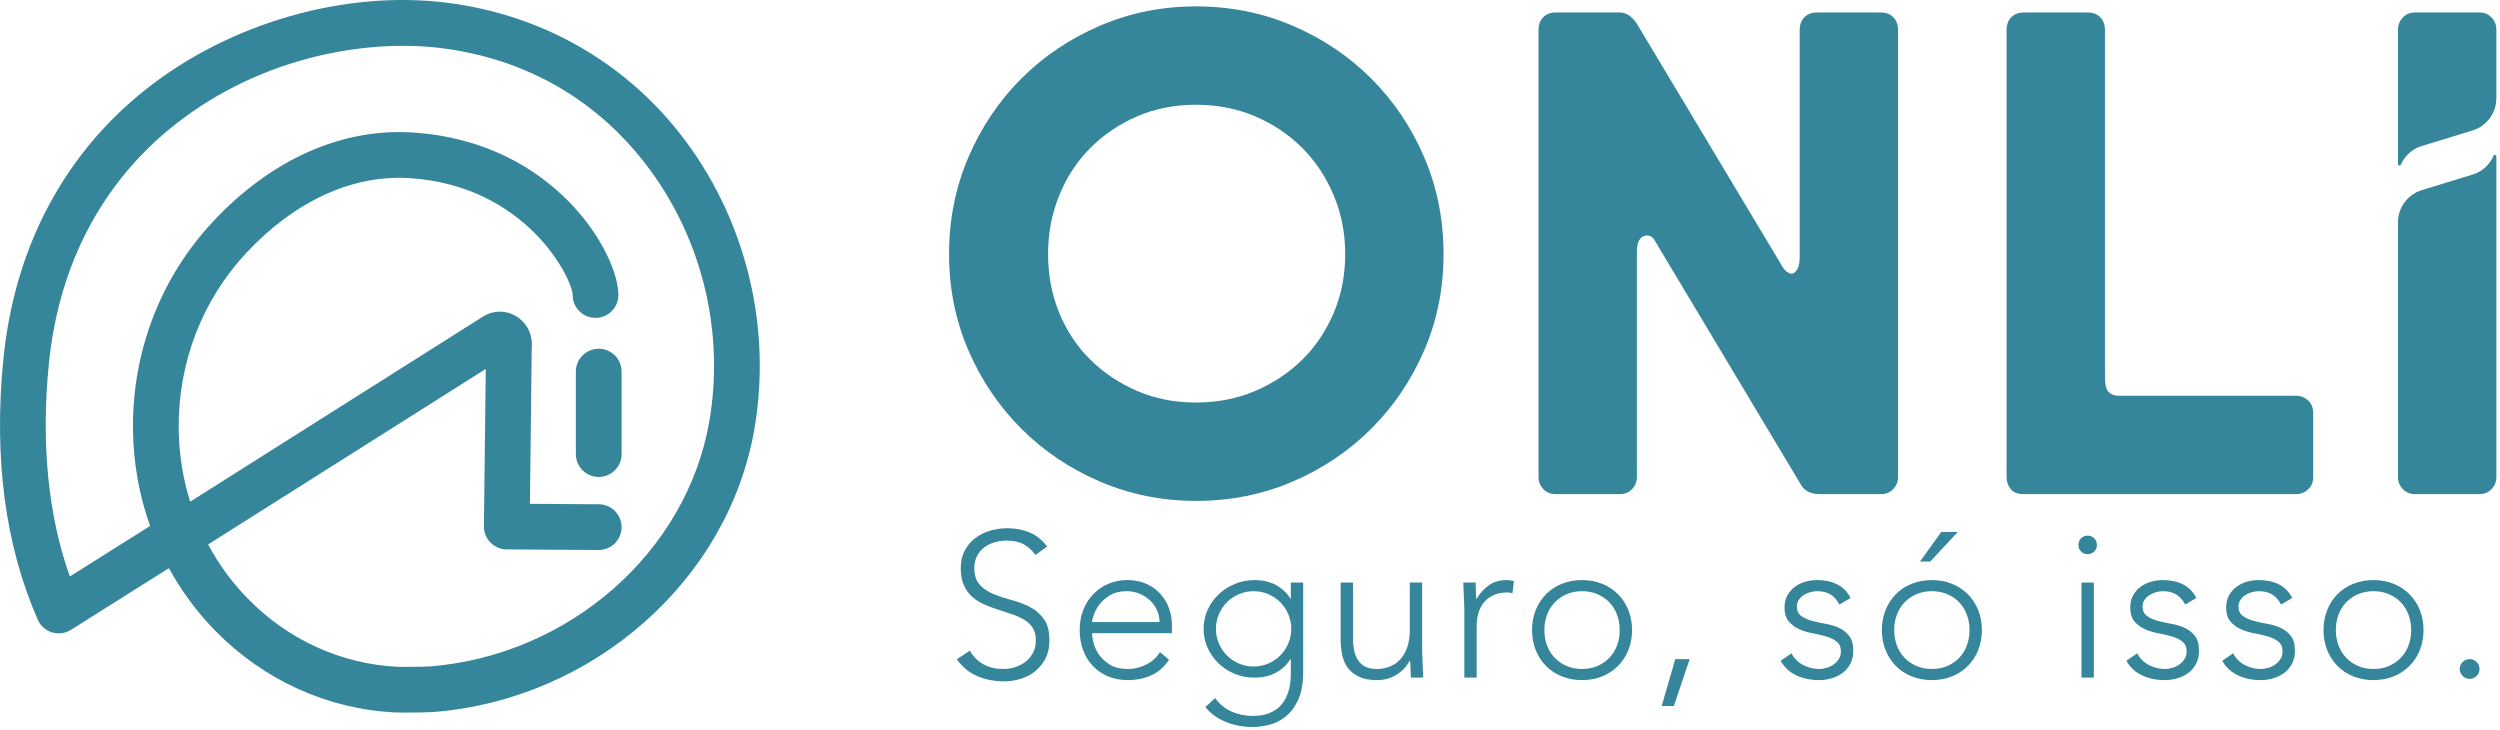 <?xml version="1.0" encoding="UTF-8"?>
<svg width="202px" height="59px" viewBox="0 0 202 59" version="1.1" xmlns="http://www.w3.org/2000/svg" xmlns:xlink="http://www.w3.org/1999/xlink">
    <!-- Generator: Sketch 42 (36781) - http://www.bohemiancoding.com/sketch -->
    <title>Group</title>
    <desc>Created with Sketch.</desc>
    <defs></defs>
    <g id="Page-1" stroke="none" stroke-width="1" fill="none" fill-rule="evenodd">
        <g id="Group" fill-rule="nonzero">
            <path d="M84.685,20.522 C84.685,22.239 84.987,23.829 85.59,25.29 C86.193,26.752 87.033,28.013 88.11,29.072 C89.188,30.132 90.449,30.973 91.893,31.594 C93.336,32.215 94.916,32.525 96.634,32.525 C98.351,32.525 99.94,32.215 101.403,31.594 C102.864,30.973 104.134,30.132 105.212,29.072 C106.289,28.013 107.139,26.752 107.761,25.29 C108.382,23.829 108.692,22.239 108.692,20.522 C108.692,18.841 108.382,17.26 107.761,15.781 C107.139,14.3 106.289,13.022 105.212,11.944 C104.134,10.866 102.864,10.017 101.403,9.395 C99.94,8.774 98.351,8.463 96.634,8.463 C94.916,8.463 93.336,8.774 91.893,9.395 C90.449,10.017 89.188,10.866 88.11,11.944 C87.033,13.022 86.193,14.3 85.59,15.781 C84.987,17.26 84.685,18.841 84.685,20.522 Z M76.683,20.522 C76.683,17.745 77.204,15.142 78.245,12.711 C79.286,10.281 80.712,8.162 82.52,6.353 C84.329,4.545 86.448,3.119 88.878,2.078 C91.308,1.036 93.893,0.516 96.634,0.516 C99.411,0.516 102.015,1.036 104.445,2.078 C106.874,3.119 108.994,4.545 110.803,6.353 C112.612,8.162 114.037,10.281 115.078,12.711 C116.119,15.142 116.64,17.745 116.64,20.522 C116.64,23.299 116.119,25.893 115.078,28.305 C114.037,30.717 112.612,32.827 110.803,34.635 C108.994,36.444 106.874,37.869 104.445,38.911 C102.015,39.953 99.411,40.473 96.634,40.473 C93.893,40.473 91.308,39.953 88.878,38.911 C86.448,37.869 84.329,36.444 82.52,34.635 C80.712,32.827 79.286,30.717 78.245,28.305 C77.204,25.893 76.683,23.299 76.683,20.522 Z" id="Fill-1" fill="#35869B"></path>
            <path d="M151.992,1.009 C152.394,1.009 152.723,1.137 152.979,1.392 C153.234,1.649 153.363,1.996 153.363,2.434 L153.363,38.555 C153.363,38.921 153.234,39.24 152.979,39.513 C152.723,39.788 152.394,39.925 151.992,39.925 L147.059,39.925 C146.365,39.925 145.872,39.705 145.579,39.267 L133.631,19.316 C133.557,19.207 133.448,19.124 133.301,19.069 C133.155,19.014 133,19.014 132.836,19.069 C132.671,19.124 132.534,19.252 132.425,19.453 C132.315,19.654 132.26,19.973 132.26,20.412 L132.26,38.555 C132.26,38.921 132.132,39.24 131.877,39.513 C131.62,39.788 131.292,39.925 130.889,39.925 L125.683,39.925 C125.28,39.925 124.951,39.788 124.696,39.513 C124.44,39.24 124.313,38.921 124.313,38.555 L124.313,2.434 C124.313,1.996 124.44,1.649 124.696,1.392 C124.951,1.137 125.28,1.009 125.683,1.009 L130.889,1.009 C131.364,1.009 131.803,1.283 132.206,1.831 L144.1,21.673 C144.209,21.819 144.337,21.938 144.483,22.029 C144.629,22.12 144.766,22.139 144.895,22.084 C145.022,22.029 145.141,21.902 145.251,21.7 C145.36,21.499 145.415,21.162 145.415,20.686 L145.415,2.434 C145.415,1.996 145.542,1.649 145.798,1.392 C146.054,1.137 146.383,1.009 146.785,1.009 L151.992,1.009 Z" id="Fill-3" fill="#35869B"></path>
            <path d="M168.709,1.009 C169.111,1.009 169.44,1.137 169.697,1.392 C169.952,1.649 170.08,1.996 170.08,2.434 L170.08,30.552 C170.08,31.1 170.18,31.476 170.381,31.676 C170.582,31.877 170.848,31.977 171.176,31.977 L185.536,31.977 C185.902,31.977 186.222,32.106 186.496,32.361 C186.77,32.617 186.907,32.946 186.907,33.348 L186.907,38.555 C186.907,38.957 186.77,39.286 186.496,39.541 C186.222,39.797 185.902,39.925 185.536,39.925 L163.503,39.925 C163.027,39.925 162.681,39.788 162.461,39.513 C162.242,39.24 162.132,38.921 162.132,38.555 L162.132,2.434 C162.132,1.996 162.26,1.649 162.516,1.392 C162.771,1.137 163.1,1.009 163.503,1.009 L168.709,1.009 Z" id="Fill-5" fill="#35869B"></path>
            <path d="M201.706,12.642 C201.706,12.576 201.652,12.517 201.586,12.517 C201.535,12.517 201.491,12.553 201.473,12.597 C201.467,12.612 201.461,12.627 201.454,12.642 C201.153,13.297 200.602,13.813 199.918,14.063 L195.624,15.38 C194.543,15.739 193.758,16.76 193.758,17.962 L193.758,38.555 C193.758,38.921 193.886,39.24 194.142,39.514 C194.397,39.788 194.726,39.925 195.128,39.925 L195.624,39.925 L199.918,39.925 L200.335,39.925 C200.737,39.925 201.066,39.788 201.322,39.514 C201.577,39.24 201.706,38.921 201.706,38.555 L201.706,17.962 L201.706,13.535 L201.706,12.642 L201.705,12.64 C201.705,12.639 201.706,12.643 201.706,12.642" id="Fill-7" fill="#35869B"></path>
            <path d="M193.758,13.26 C193.758,13.326 193.811,13.385 193.878,13.385 C193.928,13.385 193.973,13.349 193.99,13.305 C193.997,13.29 194.002,13.274 194.009,13.26 C194.311,12.605 194.862,12.089 195.545,11.838 L199.839,10.522 C200.921,10.163 201.705,9.141 201.705,7.94 L201.705,2.379 C201.705,2.013 201.578,1.694 201.322,1.42 C201.067,1.146 200.738,1.009 200.336,1.009 L199.839,1.009 L195.545,1.009 L195.129,1.009 C194.727,1.009 194.398,1.146 194.142,1.42 C193.887,1.694 193.758,2.013 193.758,2.379 L193.758,7.94 L193.758,12.367 L193.758,13.26 L193.759,13.261 C193.759,13.263 193.758,13.259 193.758,13.26" id="Fill-9" fill="#35869B"></path>
            <path d="M16.813,43.992 C17.682,45.613 18.772,47.093 20.051,48.396 C23.288,51.698 27.557,53.643 32.072,53.874 C32.468,53.895 34.405,53.874 34.764,53.846 C46.006,52.938 55.491,44.606 57.314,34.035 C58.539,26.922 56.786,19.51 52.505,13.699 C49.677,9.86 44.48,5.044 35.781,3.903 C30.024,3.148 21.297,4.385 14.071,10.124 C8.232,14.76 4.731,21.435 3.944,29.428 C3.312,35.857 3.883,41.616 5.642,46.582 L12.11,42.508 C12.115,42.505 12.12,42.502 12.125,42.498 C11.224,39.968 10.76,37.303 10.744,34.556 C10.711,28.313 13.007,22.398 17.212,17.901 C21.875,12.911 27.569,10.356 33.281,10.703 C44.836,11.411 49.966,20.502 49.966,23.838 C49.966,24.859 49.139,25.686 48.118,25.686 C47.098,25.686 46.271,24.859 46.271,23.838 C46.257,22.557 42.56,14.974 33.055,14.391 C28.469,14.111 23.808,16.253 19.912,20.424 C16.355,24.23 14.411,29.241 14.439,34.535 C14.451,36.603 14.762,38.614 15.364,40.536 L39.049,25.565 C39.073,25.551 39.096,25.536 39.12,25.522 C40.034,25.001 41.155,25.087 41.977,25.74 C42.687,26.294 43.06,27.191 42.964,28.108 L42.818,40.709 L48.388,40.745 C49.409,40.751 50.231,41.584 50.224,42.604 C50.217,43.621 49.391,44.44 48.376,44.44 L48.364,44.44 L40.937,44.392 C40.446,44.39 39.975,44.19 39.631,43.84 C39.286,43.489 39.096,43.015 39.101,42.523 L39.249,29.811 L16.813,43.992 Z M32.753,57.577 C32.376,57.577 32.054,57.573 31.881,57.564 C26.44,57.286 21.301,54.949 17.414,50.984 C15.934,49.478 14.668,47.771 13.647,45.907 L5.729,50.893 C5.274,51.179 4.716,51.255 4.203,51.096 C3.688,50.939 3.269,50.566 3.053,50.073 C0.422,44.087 -0.516,37.019 0.268,29.065 C1.154,20.054 5.132,12.503 11.773,7.23 C18.574,1.829 27.957,-0.85 36.262,0.239 C44.055,1.262 50.881,5.263 55.48,11.507 C60.354,18.124 62.35,26.563 60.955,34.662 C58.85,46.87 47.959,56.488 35.058,57.529 C34.703,57.557 33.591,57.577 32.753,57.577 L32.753,57.577 Z" id="Fill-11" fill="#35869B"></path>
            <path d="M48.376,38.538 C47.356,38.538 46.529,37.711 46.529,36.691 L46.529,30.025 C46.529,29.005 47.356,28.178 48.376,28.178 C49.397,28.178 50.224,29.005 50.224,30.025 L50.224,36.691 C50.224,37.711 49.397,38.538 48.376,38.538" id="Fill-14" fill="#35869B"></path>
            <path d="M78.36,52.574 C78.648,53.073 79.022,53.444 79.482,53.688 C79.942,53.931 80.466,54.053 81.054,54.053 C81.42,54.053 81.763,53.998 82.085,53.887 C82.406,53.776 82.686,53.621 82.925,53.422 C83.163,53.222 83.351,52.981 83.49,52.698 C83.629,52.415 83.698,52.097 83.698,51.742 C83.698,51.332 83.612,50.994 83.44,50.728 C83.269,50.462 83.038,50.243 82.75,50.071 C82.462,49.899 82.138,49.752 81.778,49.63 C81.417,49.508 81.045,49.386 80.663,49.265 C80.281,49.143 79.91,49.004 79.549,48.849 C79.189,48.694 78.865,48.492 78.577,48.242 C78.288,47.993 78.058,47.68 77.886,47.302 C77.714,46.926 77.629,46.46 77.629,45.906 C77.629,45.385 77.731,44.922 77.936,44.518 C78.142,44.113 78.419,43.775 78.768,43.503 C79.117,43.232 79.519,43.027 79.973,42.887 C80.428,42.749 80.904,42.68 81.403,42.68 C82.046,42.68 82.642,42.794 83.191,43.02 C83.739,43.248 84.213,43.628 84.612,44.16 L83.665,44.841 C83.387,44.453 83.063,44.163 82.691,43.968 C82.321,43.775 81.88,43.678 81.37,43.678 C81.015,43.678 80.677,43.725 80.356,43.819 C80.034,43.913 79.754,44.052 79.516,44.235 C79.277,44.418 79.086,44.648 78.942,44.925 C78.798,45.202 78.726,45.529 78.726,45.906 C78.726,46.493 78.876,46.945 79.175,47.261 C79.475,47.577 79.849,47.827 80.298,48.009 C80.747,48.192 81.234,48.352 81.76,48.492 C82.287,48.63 82.775,48.816 83.224,49.048 C83.673,49.281 84.047,49.606 84.346,50.021 C84.646,50.437 84.795,51.01 84.795,51.742 C84.795,52.274 84.695,52.745 84.496,53.155 C84.297,53.566 84.027,53.912 83.689,54.195 C83.351,54.478 82.961,54.691 82.517,54.835 C82.074,54.979 81.614,55.051 81.137,55.051 C80.361,55.051 79.646,54.916 78.992,54.643 C78.338,54.372 77.778,53.915 77.313,53.272 L78.36,52.574 Z" id="Fill-16" fill="#35869B"></path>
            <path d="M93.691,50.262 C93.691,49.919 93.622,49.597 93.483,49.298 C93.345,48.999 93.156,48.736 92.918,48.508 C92.679,48.281 92.396,48.101 92.07,47.968 C91.743,47.835 91.396,47.768 91.031,47.768 C90.487,47.768 90.035,47.879 89.675,48.101 C89.315,48.323 89.03,48.578 88.82,48.866 C88.608,49.154 88.459,49.433 88.37,49.706 C88.281,49.977 88.238,50.163 88.238,50.262 L93.691,50.262 Z M94.456,53.305 C94.068,53.893 93.589,54.314 93.018,54.569 C92.446,54.824 91.818,54.951 91.131,54.951 C90.543,54.951 90.011,54.852 89.534,54.652 C89.058,54.453 88.648,54.173 88.303,53.813 C87.96,53.452 87.697,53.025 87.514,52.532 C87.331,52.039 87.239,51.493 87.239,50.894 C87.239,50.318 87.334,49.786 87.522,49.298 C87.71,48.811 87.977,48.386 88.32,48.026 C88.664,47.666 89.068,47.383 89.534,47.177 C90,46.972 90.516,46.87 91.081,46.87 C91.668,46.87 92.186,46.972 92.635,47.177 C93.084,47.383 93.461,47.655 93.766,47.992 C94.071,48.331 94.301,48.716 94.456,49.148 C94.611,49.581 94.689,50.018 94.689,50.462 L94.689,51.16 L88.238,51.16 C88.238,51.371 88.279,51.64 88.362,51.967 C88.445,52.294 88.597,52.612 88.82,52.923 C89.041,53.233 89.338,53.499 89.709,53.721 C90.08,53.943 90.559,54.053 91.147,54.053 C91.657,54.053 92.15,53.932 92.627,53.688 C93.103,53.444 93.469,53.111 93.725,52.69 L94.456,53.305 Z" id="Fill-18" fill="#35869B"></path>
            <path d="M104.333,50.811 C104.333,50.39 104.252,49.994 104.092,49.622 C103.932,49.251 103.715,48.929 103.444,48.658 C103.172,48.386 102.851,48.17 102.479,48.009 C102.107,47.849 101.711,47.768 101.29,47.768 C100.869,47.768 100.472,47.849 100.102,48.009 C99.73,48.17 99.408,48.386 99.137,48.658 C98.865,48.929 98.649,49.251 98.489,49.622 C98.327,49.994 98.247,50.39 98.247,50.811 C98.247,51.233 98.327,51.629 98.489,52 C98.649,52.371 98.865,52.693 99.137,52.964 C99.408,53.236 99.73,53.452 100.102,53.613 C100.472,53.774 100.869,53.854 101.29,53.854 C101.711,53.854 102.107,53.774 102.479,53.613 C102.851,53.452 103.172,53.236 103.444,52.964 C103.715,52.693 103.932,52.371 104.092,52 C104.252,51.629 104.333,51.233 104.333,50.811 L104.333,50.811 Z M105.298,54.253 C105.298,55.207 105.159,55.977 104.882,56.565 C104.604,57.152 104.259,57.606 103.842,57.928 C103.427,58.249 102.981,58.466 102.504,58.576 C102.027,58.687 101.595,58.743 101.207,58.743 C100.819,58.743 100.44,58.706 100.068,58.635 C99.696,58.563 99.345,58.457 99.012,58.318 C98.68,58.18 98.377,58.011 98.106,57.811 C97.834,57.612 97.598,57.384 97.399,57.13 L98.181,56.398 C98.535,56.897 98.979,57.263 99.511,57.495 C100.043,57.728 100.608,57.845 101.207,57.845 C101.717,57.845 102.146,57.778 102.496,57.646 C102.845,57.512 103.133,57.338 103.361,57.121 C103.587,56.905 103.765,56.667 103.892,56.406 C104.02,56.146 104.114,55.885 104.175,55.625 C104.236,55.364 104.272,55.117 104.283,54.885 C104.294,54.652 104.3,54.464 104.3,54.319 L104.3,53.256 L104.267,53.256 C103.978,53.721 103.587,54.086 103.094,54.353 C102.601,54.619 102.022,54.752 101.357,54.752 C100.791,54.752 100.259,54.649 99.76,54.444 C99.262,54.239 98.827,53.957 98.455,53.596 C98.084,53.236 97.79,52.818 97.574,52.341 C97.358,51.864 97.25,51.355 97.25,50.811 C97.25,50.268 97.358,49.758 97.574,49.282 C97.79,48.805 98.084,48.389 98.455,48.034 C98.827,47.68 99.262,47.397 99.76,47.186 C100.259,46.975 100.791,46.871 101.357,46.871 C102.022,46.871 102.601,47.003 103.094,47.269 C103.587,47.536 103.978,47.901 104.267,48.366 L104.3,48.366 L104.3,47.07 L105.298,47.07 L105.298,54.253 Z" id="Fill-20" fill="#35869B"></path>
            <path d="M114.908,52.59 C114.908,52.735 114.914,52.909 114.925,53.114 C114.936,53.32 114.945,53.527 114.95,53.737 C114.955,53.948 114.964,54.145 114.975,54.328 C114.986,54.511 114.992,54.652 114.992,54.752 L113.995,54.752 C113.983,54.464 113.974,54.187 113.969,53.921 C113.964,53.655 113.95,53.483 113.927,53.405 L113.877,53.405 C113.678,53.826 113.345,54.19 112.88,54.494 C112.414,54.799 111.871,54.952 111.251,54.952 C110.652,54.952 110.161,54.857 109.779,54.669 C109.397,54.48 109.097,54.234 108.881,53.929 C108.664,53.624 108.518,53.272 108.44,52.873 C108.363,52.474 108.324,52.064 108.324,51.643 L108.324,47.07 L109.321,47.07 L109.321,51.593 C109.321,51.903 109.349,52.205 109.405,52.499 C109.46,52.792 109.557,53.056 109.696,53.289 C109.834,53.522 110.028,53.707 110.277,53.846 C110.527,53.985 110.851,54.054 111.251,54.054 C111.616,54.054 111.963,53.99 112.29,53.862 C112.616,53.735 112.899,53.541 113.138,53.28 C113.376,53.02 113.564,52.693 113.703,52.299 C113.842,51.906 113.911,51.443 113.911,50.91 L113.911,47.07 L114.908,47.07 L114.908,52.59 Z" id="Fill-23" fill="#35869B"></path>
            <path d="M118.317,49.231 C118.317,49.088 118.311,48.912 118.301,48.707 C118.29,48.502 118.281,48.295 118.276,48.084 C118.27,47.874 118.261,47.677 118.251,47.494 C118.24,47.311 118.234,47.17 118.234,47.07 L119.231,47.07 C119.243,47.358 119.251,47.635 119.256,47.901 C119.262,48.167 119.276,48.339 119.298,48.417 C119.553,47.962 119.88,47.591 120.279,47.303 C120.678,47.014 121.166,46.87 121.743,46.87 C121.842,46.87 121.939,46.879 122.033,46.895 C122.128,46.912 122.225,46.931 122.325,46.953 L122.208,47.934 C122.075,47.89 121.948,47.868 121.826,47.868 C121.394,47.868 121.02,47.937 120.703,48.076 C120.387,48.215 120.127,48.406 119.922,48.649 C119.717,48.893 119.564,49.179 119.465,49.506 C119.365,49.833 119.315,50.185 119.315,50.562 L119.315,54.752 L118.317,54.752 L118.317,49.231 Z" id="Fill-25" fill="#35869B"></path>
            <path d="M124.786,50.911 C124.786,51.343 124.855,51.751 124.994,52.132 C125.132,52.515 125.335,52.848 125.601,53.13 C125.867,53.413 126.188,53.638 126.565,53.804 C126.942,53.971 127.364,54.054 127.828,54.054 C128.295,54.054 128.716,53.971 129.093,53.804 C129.469,53.638 129.791,53.413 130.057,53.13 C130.323,52.848 130.525,52.515 130.664,52.132 C130.803,51.751 130.872,51.343 130.872,50.911 C130.872,50.478 130.803,50.071 130.664,49.689 C130.525,49.306 130.323,48.973 130.057,48.691 C129.791,48.408 129.469,48.184 129.093,48.018 C128.716,47.851 128.295,47.768 127.828,47.768 C127.364,47.768 126.942,47.851 126.565,48.018 C126.188,48.184 125.867,48.408 125.601,48.691 C125.335,48.973 125.132,49.306 124.994,49.689 C124.855,50.071 124.786,50.478 124.786,50.911 M123.788,50.911 C123.788,50.324 123.888,49.783 124.088,49.29 C124.287,48.796 124.564,48.37 124.919,48.009 C125.274,47.649 125.701,47.369 126.2,47.17 C126.698,46.97 127.241,46.87 127.828,46.87 C128.417,46.87 128.957,46.97 129.45,47.17 C129.943,47.369 130.37,47.649 130.73,48.009 C131.091,48.37 131.37,48.796 131.57,49.29 C131.77,49.783 131.87,50.324 131.87,50.911 C131.87,51.498 131.77,52.039 131.57,52.532 C131.37,53.025 131.091,53.452 130.73,53.812 C130.37,54.173 129.943,54.452 129.45,54.652 C128.957,54.851 128.417,54.952 127.828,54.952 C127.241,54.952 126.698,54.851 126.2,54.652 C125.701,54.452 125.274,54.173 124.919,53.812 C124.564,53.452 124.287,53.025 124.088,52.532 C123.888,52.039 123.788,51.498 123.788,50.911" id="Fill-27" fill="#35869B"></path>
            <polygon id="Fill-29" fill="#35869B" points="135.362 53.256 136.526 53.256 135.246 57.046 134.264 57.046"></polygon>
            <path d="M144.755,52.79 C144.966,53.2 145.277,53.513 145.687,53.729 C146.096,53.945 146.529,54.054 146.983,54.054 C147.194,54.054 147.405,54.02 147.616,53.954 C147.826,53.887 148.014,53.793 148.18,53.671 C148.347,53.549 148.483,53.402 148.588,53.23 C148.693,53.059 148.746,52.862 148.746,52.64 C148.746,52.286 148.633,52.02 148.405,51.842 C148.178,51.665 147.898,51.526 147.565,51.426 C147.233,51.327 146.867,51.241 146.468,51.169 C146.069,51.096 145.703,50.986 145.37,50.836 C145.038,50.686 144.758,50.478 144.531,50.212 C144.304,49.947 144.19,49.57 144.19,49.082 C144.19,48.705 144.267,48.378 144.423,48.101 C144.578,47.824 144.78,47.593 145.03,47.411 C145.279,47.228 145.559,47.092 145.87,47.003 C146.18,46.915 146.496,46.87 146.818,46.87 C147.449,46.87 147.995,46.986 148.455,47.219 C148.915,47.452 149.272,47.818 149.527,48.316 L148.629,48.849 C148.441,48.494 148.206,48.225 147.923,48.042 C147.64,47.86 147.271,47.768 146.818,47.768 C146.64,47.768 146.454,47.796 146.26,47.851 C146.066,47.907 145.892,47.984 145.737,48.084 C145.581,48.184 145.451,48.312 145.346,48.466 C145.24,48.621 145.187,48.799 145.187,48.999 C145.187,49.342 145.301,49.597 145.529,49.764 C145.756,49.929 146.035,50.06 146.368,50.154 C146.701,50.248 147.067,50.329 147.465,50.395 C147.865,50.462 148.231,50.571 148.564,50.72 C148.896,50.869 149.176,51.085 149.403,51.368 C149.63,51.651 149.744,52.053 149.744,52.573 C149.744,52.973 149.669,53.319 149.519,53.613 C149.37,53.907 149.165,54.154 148.904,54.352 C148.643,54.552 148.347,54.702 148.014,54.802 C147.682,54.902 147.333,54.952 146.967,54.952 C146.302,54.952 145.695,54.824 145.146,54.569 C144.597,54.314 144.174,53.921 143.874,53.389 L144.755,52.79 Z" id="Fill-31" fill="#35869B"></path>
            <path d="M156.861,42.979 L158.191,42.979 L155.963,45.374 L155.131,45.374 L156.861,42.979 Z M153.053,50.911 C153.053,51.343 153.122,51.751 153.26,52.133 C153.399,52.515 153.601,52.848 153.868,53.13 C154.134,53.413 154.455,53.638 154.832,53.804 C155.209,53.971 155.63,54.053 156.096,54.053 C156.562,54.053 156.982,53.971 157.36,53.804 C157.736,53.638 158.058,53.413 158.324,53.13 C158.59,52.848 158.792,52.515 158.93,52.133 C159.07,51.751 159.139,51.343 159.139,50.911 C159.139,50.478 159.07,50.071 158.93,49.689 C158.792,49.306 158.59,48.973 158.324,48.69 C158.058,48.408 157.736,48.184 157.36,48.018 C156.982,47.851 156.562,47.768 156.096,47.768 C155.63,47.768 155.209,47.851 154.832,48.018 C154.455,48.184 154.134,48.408 153.868,48.69 C153.601,48.973 153.399,49.306 153.26,49.689 C153.122,50.071 153.053,50.478 153.053,50.911 L153.053,50.911 Z M152.055,50.911 C152.055,50.324 152.155,49.783 152.355,49.29 C152.554,48.796 152.831,48.37 153.186,48.009 C153.54,47.649 153.968,47.369 154.466,47.17 C154.965,46.97 155.508,46.87 156.096,46.87 C156.683,46.87 157.224,46.97 157.717,47.17 C158.21,47.369 158.637,47.649 158.998,48.009 C159.358,48.37 159.637,48.796 159.837,49.29 C160.036,49.783 160.136,50.324 160.136,50.911 C160.136,51.498 160.036,52.039 159.837,52.532 C159.637,53.025 159.358,53.452 158.998,53.813 C158.637,54.173 158.21,54.452 157.717,54.652 C157.224,54.851 156.683,54.951 156.096,54.951 C155.508,54.951 154.965,54.851 154.466,54.652 C153.968,54.452 153.54,54.173 153.186,53.813 C152.831,53.452 152.554,53.025 152.355,52.532 C152.155,52.039 152.055,51.498 152.055,50.911 L152.055,50.911 Z" id="Fill-33" fill="#35869B"></path>
            <path d="M168.184,54.752 L169.182,54.752 L169.182,47.07 L168.184,47.07 L168.184,54.752 Z M167.935,44.026 C167.935,43.816 168.007,43.639 168.151,43.494 C168.295,43.351 168.472,43.279 168.683,43.279 C168.894,43.279 169.071,43.351 169.215,43.494 C169.359,43.639 169.431,43.816 169.431,44.026 C169.431,44.237 169.359,44.414 169.215,44.559 C169.071,44.703 168.894,44.775 168.683,44.775 C168.472,44.775 168.295,44.703 168.151,44.559 C168.007,44.414 167.935,44.237 167.935,44.026 L167.935,44.026 Z" id="Fill-35" fill="#35869B"></path>
            <path d="M172.69,52.79 C172.9,53.2 173.211,53.513 173.622,53.729 C174.031,53.945 174.464,54.054 174.918,54.054 C175.129,54.054 175.34,54.02 175.551,53.954 C175.761,53.887 175.949,53.793 176.115,53.671 C176.282,53.549 176.418,53.402 176.523,53.23 C176.628,53.059 176.681,52.862 176.681,52.64 C176.681,52.286 176.567,52.02 176.34,51.842 C176.113,51.665 175.833,51.526 175.5,51.426 C175.167,51.327 174.802,51.241 174.403,51.169 C174.004,51.096 173.638,50.986 173.305,50.836 C172.973,50.686 172.693,50.478 172.466,50.212 C172.238,49.947 172.125,49.57 172.125,49.082 C172.125,48.705 172.202,48.378 172.358,48.101 C172.512,47.824 172.715,47.593 172.965,47.411 C173.214,47.228 173.494,47.092 173.805,47.003 C174.114,46.915 174.43,46.87 174.752,46.87 C175.384,46.87 175.93,46.986 176.39,47.219 C176.85,47.452 177.207,47.818 177.462,48.316 L176.564,48.849 C176.376,48.494 176.14,48.225 175.858,48.042 C175.575,47.86 175.206,47.768 174.752,47.768 C174.575,47.768 174.389,47.796 174.195,47.851 C174.001,47.907 173.827,47.984 173.672,48.084 C173.516,48.184 173.386,48.312 173.28,48.466 C173.175,48.621 173.122,48.799 173.122,48.999 C173.122,49.342 173.236,49.597 173.463,49.764 C173.691,49.929 173.97,50.06 174.303,50.154 C174.635,50.248 175.002,50.329 175.4,50.395 C175.8,50.462 176.166,50.571 176.498,50.72 C176.831,50.869 177.11,51.085 177.338,51.368 C177.565,51.651 177.679,52.053 177.679,52.573 C177.679,52.973 177.604,53.319 177.454,53.613 C177.304,53.907 177.099,54.154 176.839,54.352 C176.578,54.552 176.282,54.702 175.949,54.802 C175.617,54.902 175.268,54.952 174.902,54.952 C174.237,54.952 173.63,54.824 173.081,54.569 C172.532,54.314 172.108,53.921 171.809,53.389 L172.69,52.79 Z" id="Fill-37" fill="#35869B"></path>
            <path d="M180.439,52.79 C180.649,53.2 180.96,53.513 181.37,53.729 C181.78,53.945 182.212,54.054 182.667,54.054 C182.877,54.054 183.089,54.02 183.299,53.954 C183.509,53.887 183.698,53.793 183.864,53.671 C184.03,53.549 184.166,53.402 184.272,53.23 C184.377,53.059 184.429,52.862 184.429,52.64 C184.429,52.286 184.316,52.02 184.089,51.842 C183.861,51.665 183.582,51.526 183.249,51.426 C182.916,51.327 182.551,51.241 182.151,51.169 C181.753,51.096 181.386,50.986 181.054,50.836 C180.722,50.686 180.442,50.478 180.214,50.212 C179.987,49.947 179.873,49.57 179.873,49.082 C179.873,48.705 179.951,48.378 180.107,48.101 C180.261,47.824 180.464,47.593 180.713,47.411 C180.963,47.228 181.243,47.092 181.553,47.003 C181.863,46.915 182.179,46.87 182.501,46.87 C183.132,46.87 183.679,46.986 184.139,47.219 C184.599,47.452 184.956,47.818 185.211,48.316 L184.313,48.849 C184.124,48.494 183.889,48.225 183.606,48.042 C183.324,47.86 182.955,47.768 182.501,47.768 C182.324,47.768 182.138,47.796 181.944,47.851 C181.75,47.907 181.575,47.984 181.42,48.084 C181.264,48.184 181.134,48.312 181.029,48.466 C180.924,48.621 180.871,48.799 180.871,48.999 C180.871,49.342 180.985,49.597 181.212,49.764 C181.439,49.929 181.719,50.06 182.051,50.154 C182.384,50.248 182.75,50.329 183.149,50.395 C183.549,50.462 183.914,50.571 184.247,50.72 C184.58,50.869 184.859,51.085 185.086,51.368 C185.314,51.651 185.428,52.053 185.428,52.573 C185.428,52.973 185.352,53.319 185.203,53.613 C185.053,53.907 184.848,54.154 184.588,54.352 C184.326,54.552 184.03,54.702 183.698,54.802 C183.366,54.902 183.016,54.952 182.651,54.952 C181.986,54.952 181.378,54.824 180.83,54.569 C180.281,54.314 179.857,53.921 179.557,53.389 L180.439,52.79 Z" id="Fill-38" fill="#35869B"></path>
            <path d="M188.736,50.911 C188.736,51.343 188.805,51.751 188.944,52.132 C189.082,52.515 189.285,52.848 189.551,53.13 C189.817,53.413 190.138,53.638 190.516,53.804 C190.892,53.971 191.314,54.054 191.779,54.054 C192.245,54.054 192.666,53.971 193.043,53.804 C193.419,53.638 193.741,53.413 194.007,53.13 C194.274,52.848 194.476,52.515 194.614,52.132 C194.753,51.751 194.822,51.343 194.822,50.911 C194.822,50.478 194.753,50.071 194.614,49.689 C194.476,49.306 194.274,48.973 194.007,48.691 C193.741,48.408 193.419,48.184 193.043,48.018 C192.666,47.851 192.245,47.768 191.779,47.768 C191.314,47.768 190.892,47.851 190.516,48.018 C190.138,48.184 189.817,48.408 189.551,48.691 C189.285,48.973 189.082,49.306 188.944,49.689 C188.805,50.071 188.736,50.478 188.736,50.911 M187.739,50.911 C187.739,50.324 187.838,49.783 188.038,49.29 C188.237,48.796 188.515,48.37 188.869,48.009 C189.224,47.649 189.651,47.369 190.15,47.17 C190.648,46.97 191.191,46.87 191.779,46.87 C192.367,46.87 192.907,46.97 193.4,47.17 C193.894,47.369 194.32,47.649 194.681,48.009 C195.041,48.37 195.32,48.796 195.521,49.29 C195.72,49.783 195.82,50.324 195.82,50.911 C195.82,51.498 195.72,52.039 195.521,52.532 C195.32,53.025 195.041,53.452 194.681,53.812 C194.32,54.173 193.894,54.452 193.4,54.652 C192.907,54.851 192.367,54.952 191.779,54.952 C191.191,54.952 190.648,54.851 190.15,54.652 C189.651,54.452 189.224,54.173 188.869,53.812 C188.515,53.452 188.237,53.025 188.038,52.532 C187.838,52.039 187.739,51.498 187.739,50.911" id="Fill-39" fill="#35869B"></path>
            <path d="M198.746,54.054 C198.746,53.832 198.824,53.643 198.979,53.488 C199.134,53.333 199.323,53.255 199.545,53.255 C199.766,53.255 199.955,53.333 200.11,53.488 C200.265,53.643 200.343,53.832 200.343,54.054 C200.343,54.275 200.265,54.464 200.11,54.619 C199.955,54.774 199.766,54.852 199.545,54.852 C199.323,54.852 199.134,54.774 198.979,54.619 C198.824,54.464 198.746,54.275 198.746,54.054" id="Fill-40" fill="#35869B"></path>
        </g>
    </g>
</svg>